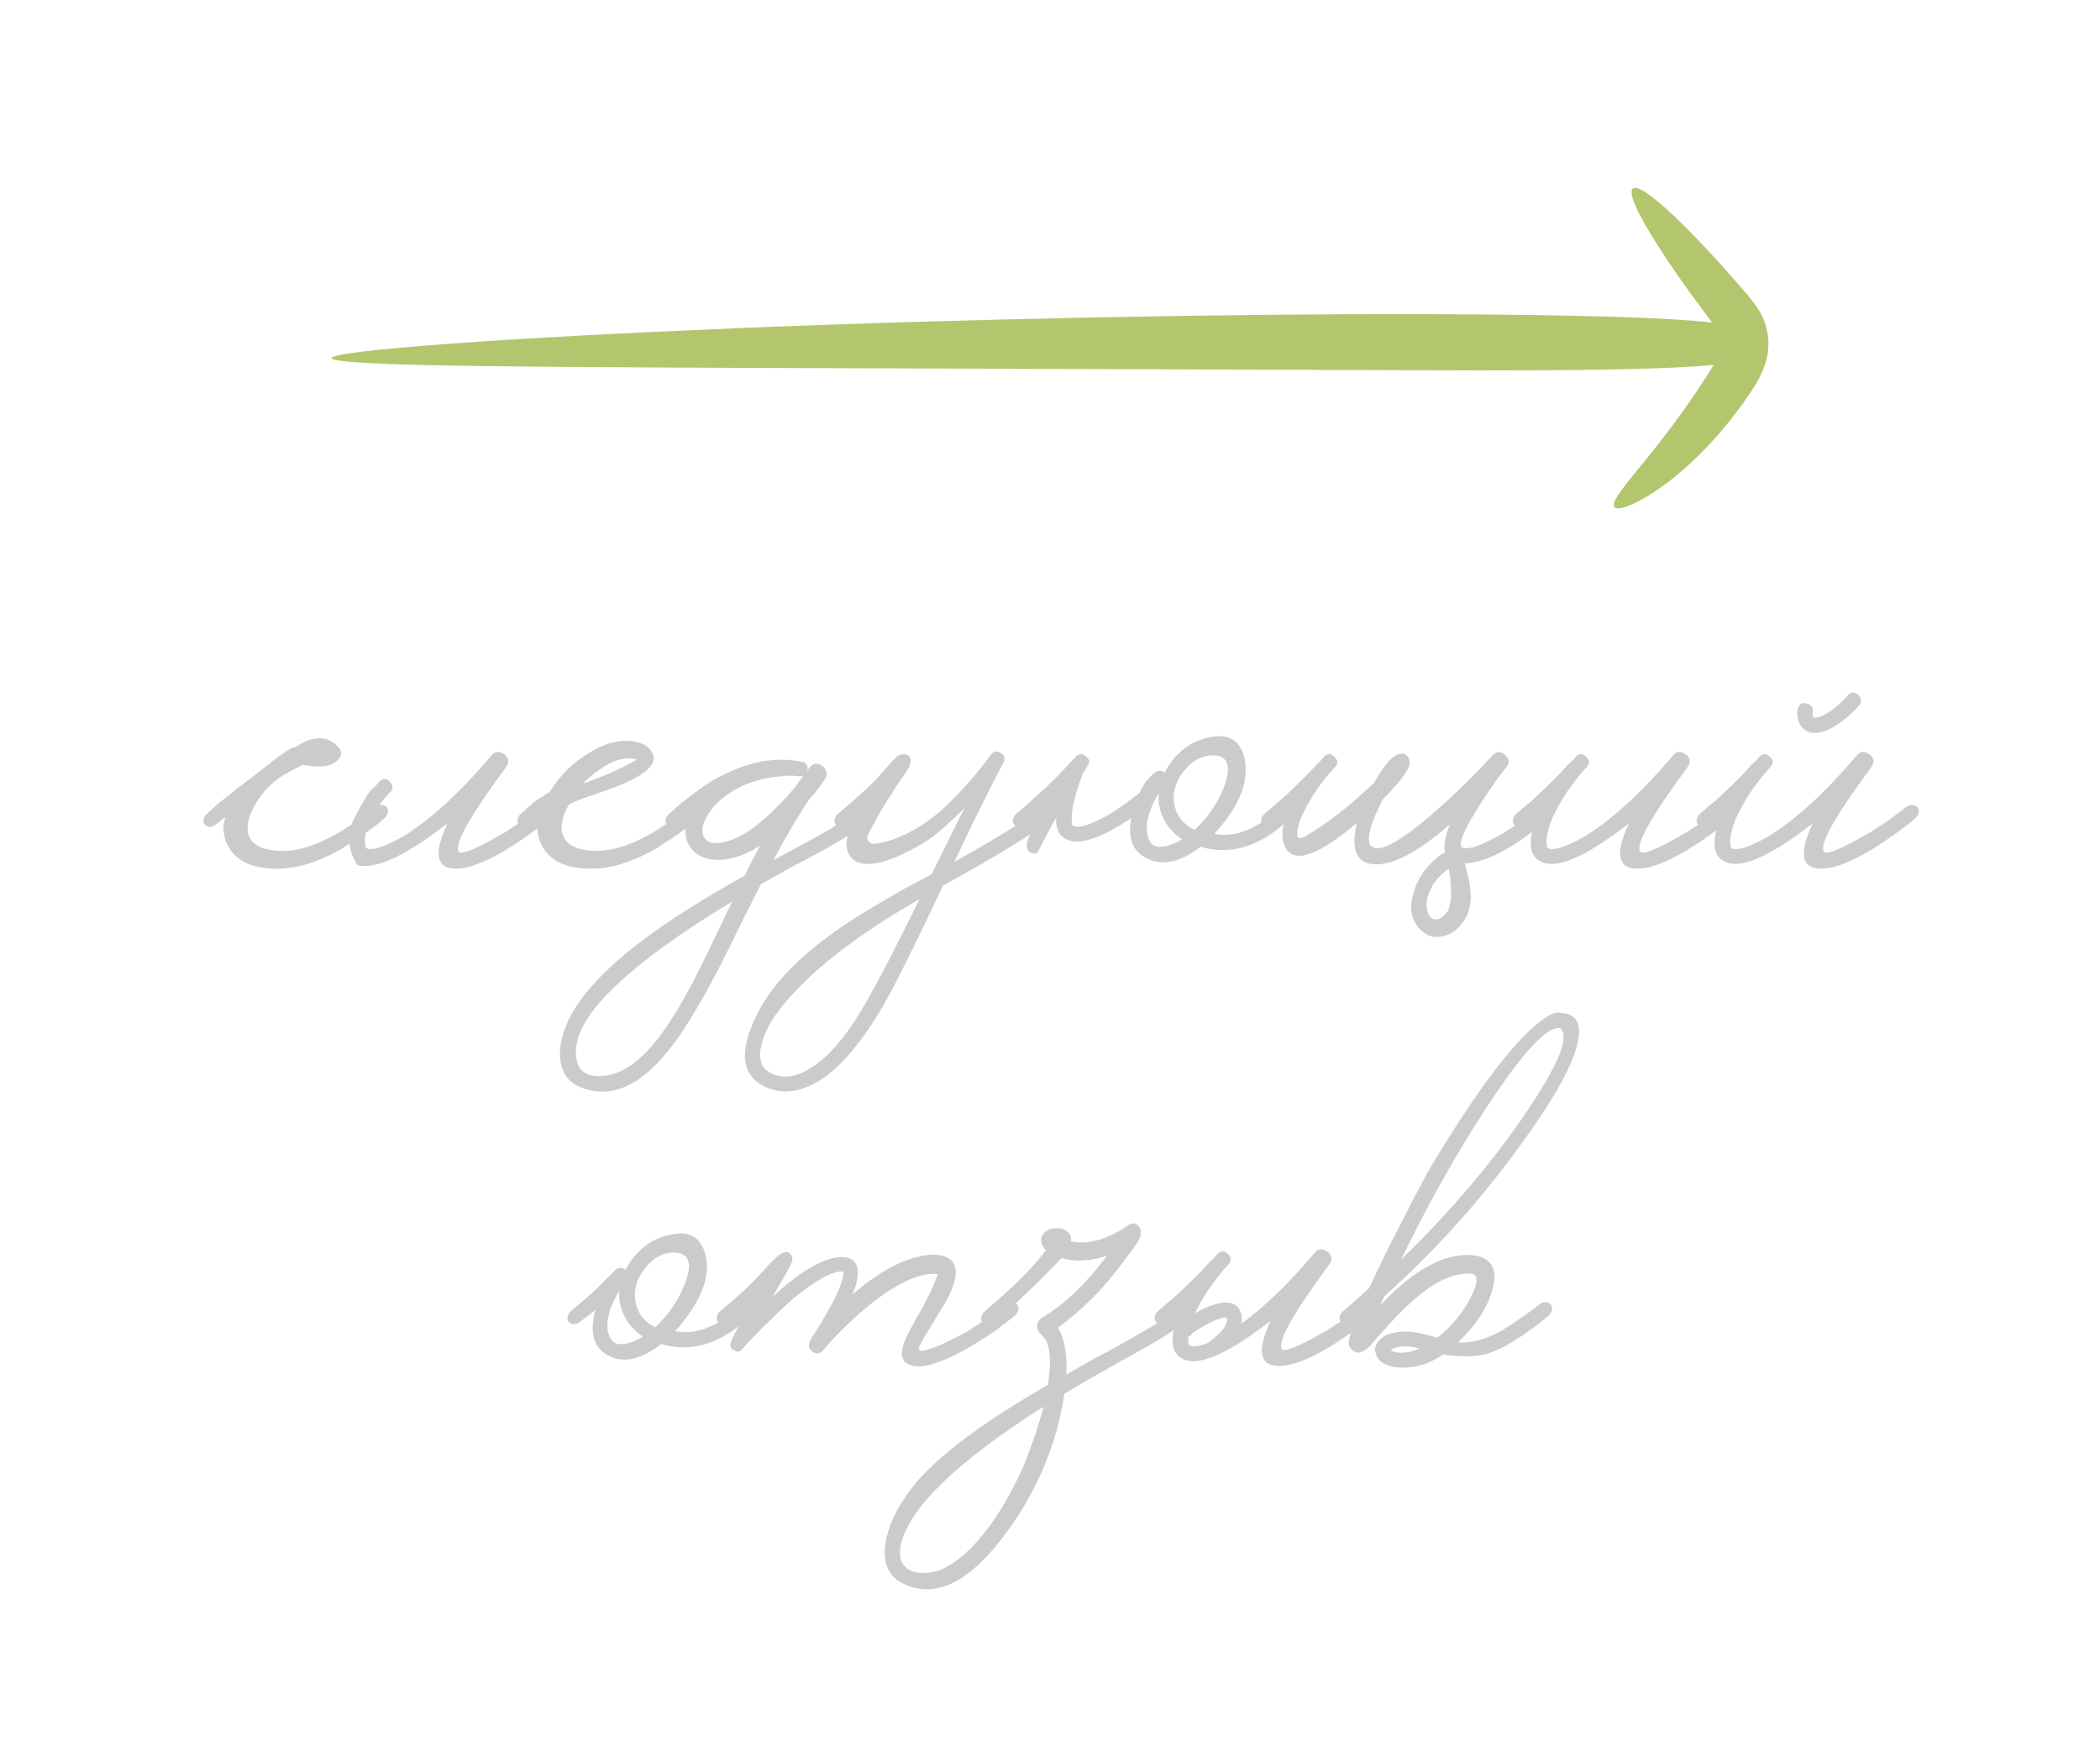 <?xml version="1.0" encoding="UTF-8"?> <svg xmlns="http://www.w3.org/2000/svg" width="190" height="159" viewBox="0 0 190 159" fill="none"><path d="M35.025 73.075C35.205 73.375 35.115 73.705 34.755 74.065C34.275 74.515 33.48 75.115 32.37 75.865L32.01 76.09L31.605 76.36C31.305 76.57 31.02 76.75 30.75 76.9C30 77.32 29.295 77.65 28.635 77.89C26.805 78.61 25.02 78.79 23.28 78.43C22.05 78.16 21.165 77.53 20.625 76.54C20.175 75.67 20.1 74.8 20.4 73.93C19.95 74.29 19.59 74.56 19.32 74.74C19.23 74.8 19.095 74.83 18.915 74.83C18.765 74.8 18.63 74.725 18.51 74.605C18.42 74.485 18.39 74.335 18.42 74.155C18.45 73.975 18.51 73.84 18.6 73.75C18.69 73.66 18.855 73.51 19.095 73.3L19.275 73.12L19.455 72.985C19.605 72.835 19.755 72.7 19.905 72.58C19.995 72.52 20.25 72.325 20.67 71.995C20.79 71.905 20.985 71.74 21.255 71.5L21.975 70.96C23.235 70 23.955 69.445 24.135 69.295C24.165 69.265 24.225 69.22 24.315 69.16L24.495 69.025L24.63 68.89C24.93 68.65 25.2 68.455 25.44 68.305C26.13 67.795 26.55 67.57 26.7 67.63C28.26 66.58 29.535 66.535 30.525 67.495C31.005 67.975 30.975 68.44 30.435 68.89C29.835 69.4 28.815 69.505 27.375 69.205C27.285 69.265 27.06 69.385 26.7 69.565C26.49 69.655 26.325 69.745 26.205 69.835C25.995 69.955 25.8 70.06 25.62 70.15C24.6 70.81 23.79 71.635 23.19 72.625C22.5 73.765 22.26 74.725 22.47 75.505C22.68 76.195 23.25 76.645 24.18 76.855C26.19 77.335 28.575 76.69 31.335 74.92C32.085 74.47 32.955 73.84 33.945 73.03C34.125 72.88 34.32 72.82 34.53 72.85C34.74 72.85 34.905 72.925 35.025 73.075ZM32.065 74.02C32.785 72.64 33.295 71.785 33.595 71.455L34 71.095L34.315 70.735C34.645 70.405 34.96 70.405 35.26 70.735C35.59 71.035 35.605 71.35 35.305 71.68L35.215 71.77L35.08 71.905C34.72 72.325 34.36 72.775 34 73.255C33.22 74.515 32.905 75.64 33.055 76.63C33.145 76.84 33.49 76.885 34.09 76.765C34.75 76.585 35.545 76.225 36.475 75.685C38.935 74.185 41.59 71.755 44.44 68.395C44.77 67.975 45.16 67.93 45.61 68.26C46.06 68.59 46.105 68.995 45.745 69.475C42.445 73.945 41.035 76.48 41.515 77.08C41.665 77.29 42.37 77.08 43.63 76.45C44.11 76.21 44.605 75.94 45.115 75.64C45.565 75.4 45.91 75.19 46.15 75.01C46.81 74.62 47.74 73.96 48.94 73.03C49.12 72.88 49.315 72.82 49.525 72.85C49.735 72.85 49.885 72.925 49.975 73.075C50.185 73.375 50.11 73.705 49.75 74.065C49.27 74.485 48.79 74.86 48.31 75.19C45.22 77.47 42.85 78.61 41.2 78.61C39.46 78.58 39.22 77.215 40.48 74.515L39.94 74.92C36.46 77.56 33.925 78.685 32.335 78.295C31.435 76.825 31.345 75.4 32.065 74.02ZM63.438 73.075C63.618 73.375 63.528 73.705 63.168 74.065C62.688 74.515 61.893 75.115 60.783 75.865L60.423 76.09L60.018 76.36C59.718 76.57 59.433 76.75 59.163 76.9C58.413 77.32 57.708 77.65 57.048 77.89C55.218 78.61 53.433 78.79 51.693 78.43C50.463 78.16 49.578 77.53 49.038 76.54C48.588 75.67 48.513 74.8 48.813 73.93C48.363 74.29 48.003 74.56 47.733 74.74C47.643 74.8 47.508 74.83 47.328 74.83C47.178 74.8 47.043 74.725 46.923 74.605C46.833 74.485 46.803 74.335 46.833 74.155C46.863 73.975 46.923 73.84 47.013 73.75C47.103 73.66 47.268 73.51 47.508 73.3L47.688 73.12L47.868 72.985C48.018 72.835 48.168 72.7 48.318 72.58C48.378 72.55 48.558 72.43 48.858 72.22L49.038 72.13L49.263 71.95L49.758 71.635C50.658 70.165 51.843 68.995 53.313 68.125C54.903 67.135 56.373 66.82 57.723 67.18C58.323 67.33 58.743 67.63 58.983 68.08C59.553 69.01 58.623 69.985 56.193 71.005C55.773 71.185 55.293 71.365 54.753 71.545L54.033 71.815L53.358 72.04C52.308 72.4 51.678 72.655 51.468 72.805C50.838 73.915 50.658 74.83 50.928 75.55C51.168 76.24 51.738 76.675 52.638 76.855C54.678 77.305 57.048 76.66 59.748 74.92C60.498 74.47 61.368 73.84 62.358 73.03C62.538 72.88 62.733 72.82 62.943 72.85C63.153 72.85 63.318 72.925 63.438 73.075ZM57.633 68.755L57.408 68.665C57.318 68.665 57.213 68.65 57.093 68.62C56.793 68.62 56.478 68.65 56.148 68.71C55.218 68.95 54.198 69.565 53.088 70.555L52.728 70.915C53.508 70.645 54.288 70.345 55.068 70.015C56.028 69.595 56.868 69.175 57.588 68.755H57.633ZM78.929 73.075C79.139 73.375 79.064 73.705 78.704 74.065C78.524 74.215 78.359 74.35 78.209 74.47L77.669 74.92C77.219 75.28 76.769 75.595 76.319 75.865C75.659 76.285 74.519 76.93 72.899 77.8L71.909 78.295L70.874 78.88L68.849 80.005L67.004 83.65C66.254 85.21 65.654 86.425 65.204 87.295C63.794 90.025 62.549 92.17 61.469 93.73C58.589 97.9 55.709 99.49 52.829 98.5C51.299 98.02 50.579 96.85 50.669 94.99C50.879 92.35 52.799 89.5 56.429 86.44C59.039 84.25 62.684 81.85 67.364 79.24C67.964 78.04 68.429 77.14 68.759 76.54C67.109 77.56 65.624 77.965 64.304 77.755C63.134 77.545 62.399 76.93 62.099 75.91C61.949 75.31 61.994 74.635 62.234 73.885C61.844 74.245 61.484 74.53 61.154 74.74C61.034 74.8 60.899 74.83 60.749 74.83C60.599 74.8 60.464 74.725 60.344 74.605C60.224 74.485 60.179 74.335 60.209 74.155C60.239 74.005 60.314 73.87 60.434 73.75C60.524 73.66 60.689 73.51 60.929 73.3L61.109 73.12L61.289 72.985C61.439 72.835 61.589 72.7 61.739 72.58C61.799 72.55 61.874 72.505 61.964 72.445C62.054 72.355 62.159 72.265 62.279 72.175C62.609 71.935 62.909 71.71 63.179 71.5C63.989 70.93 64.514 70.585 64.754 70.465C66.464 69.565 67.979 69.025 69.299 68.845C70.529 68.695 71.609 68.725 72.539 68.935C72.989 69.025 73.154 69.31 73.034 69.79L73.214 69.475C73.574 69.055 73.979 69.01 74.429 69.34C74.849 69.67 74.909 70.075 74.609 70.555L73.889 71.545C73.619 71.875 73.379 72.16 73.169 72.4C72.089 74.02 71.024 75.835 69.974 77.845C73.034 76.195 74.729 75.265 75.059 75.055C75.989 74.485 76.919 73.81 77.849 73.03C78.029 72.88 78.239 72.82 78.479 72.85C78.689 72.85 78.839 72.925 78.929 73.075ZM54.179 97.375C56.309 97.405 58.439 95.785 60.569 92.515C61.409 91.255 62.354 89.575 63.404 87.475C63.794 86.695 64.259 85.735 64.799 84.595L66.239 81.58C61.739 84.31 58.349 86.74 56.069 88.87C53.009 91.66 51.719 94.045 52.199 96.025C52.409 96.925 53.069 97.375 54.179 97.375ZM66.194 76C67.094 75.67 68.114 75.01 69.254 74.02C70.124 73.24 70.994 72.34 71.864 71.32L72.674 70.195L72.494 70.24H72.314C71.804 70.18 71.279 70.18 70.739 70.24C69.059 70.36 67.574 70.81 66.284 71.59C65.174 72.28 64.379 73.075 63.899 73.975C63.449 74.815 63.419 75.46 63.809 75.91C64.229 76.39 65.024 76.42 66.194 76ZM95.267 73.075C95.477 73.375 95.402 73.705 95.042 74.065C94.712 74.365 94.187 74.77 93.467 75.28C92.267 76.18 89.552 77.8 85.322 80.14C82.832 85.42 81.032 89.035 79.922 90.985C78.002 94.255 76.127 96.49 74.297 97.69C72.407 98.89 70.667 99.085 69.077 98.275C67.397 97.405 66.977 95.77 67.817 93.37C68.837 90.43 71.057 87.67 74.477 85.09C75.797 84.07 77.402 83.005 79.292 81.895L81.767 80.455L84.287 79.105L87.257 73.12C86.117 74.26 85.157 75.13 84.377 75.73C83.687 76.21 82.982 76.63 82.262 76.99C81.392 77.44 80.597 77.77 79.877 77.98C78.047 78.46 76.967 78.085 76.637 76.855C76.547 76.585 76.562 76.195 76.682 75.685C76.832 75.085 77.072 74.53 77.402 74.02L76.412 74.74C76.322 74.8 76.187 74.83 76.007 74.83C75.857 74.8 75.722 74.725 75.602 74.605C75.512 74.485 75.482 74.335 75.512 74.155C75.542 74.005 75.602 73.87 75.692 73.75C75.782 73.66 76.082 73.405 76.592 72.985C76.832 72.775 77.072 72.565 77.312 72.355C77.612 72.085 77.912 71.815 78.212 71.545C78.512 71.275 78.827 70.975 79.157 70.645C79.367 70.405 79.622 70.12 79.922 69.79C80.492 69.13 80.867 68.725 81.047 68.575C81.197 68.395 81.392 68.29 81.632 68.26C81.872 68.23 82.067 68.275 82.217 68.395C82.547 68.695 82.427 69.25 81.857 70.06L81.587 70.42L81.317 70.825C81.077 71.155 80.867 71.485 80.687 71.815C80.087 72.685 79.532 73.615 79.022 74.605C78.962 74.695 78.887 74.83 78.797 75.01C78.677 75.25 78.572 75.475 78.482 75.685C78.422 75.805 78.452 75.94 78.572 76.09C78.692 76.27 78.842 76.36 79.022 76.36C79.832 76.3 80.762 76.03 81.812 75.55C83.162 74.92 84.422 74.05 85.592 72.94C86.162 72.4 86.867 71.665 87.707 70.735C88.457 69.865 89.102 69.055 89.642 68.305C89.882 67.975 90.182 67.915 90.542 68.125C90.902 68.365 90.977 68.68 90.767 69.07C89.537 71.35 88.067 74.32 86.357 77.98C87.287 77.47 88.337 76.87 89.507 76.18C90.707 75.46 91.517 74.965 91.937 74.695C92.867 74.065 93.617 73.51 94.187 73.03C94.367 72.88 94.577 72.82 94.817 72.85C95.027 72.85 95.177 72.925 95.267 73.075ZM73.532 96.52C74.942 95.62 76.352 94.015 77.762 91.705C78.872 89.905 80.687 86.455 83.207 81.355C77.237 84.775 72.992 88.135 70.472 91.435C69.842 92.245 69.392 93.04 69.122 93.82C68.462 95.59 68.732 96.715 69.932 97.195C71.012 97.645 72.212 97.42 73.532 96.52ZM105.058 76.63C105.598 76.6 106.228 76.375 106.948 75.955C106.378 75.565 105.943 75.145 105.643 74.695C105.013 73.765 104.743 72.79 104.833 71.77C103.963 73.24 103.618 74.47 103.798 75.46C103.948 76.3 104.368 76.69 105.058 76.63ZM108.073 75.1C109.243 74.02 110.113 72.775 110.683 71.365C111.253 69.925 111.238 68.995 110.638 68.575L110.548 68.53L110.413 68.44C110.263 68.41 110.113 68.38 109.963 68.35C108.823 68.29 107.833 68.815 106.993 69.925C106.153 71.065 105.973 72.25 106.453 73.48C106.753 74.17 107.293 74.71 108.073 75.1ZM102.358 74.02C99.688 75.82 97.768 76.48 96.598 76C95.848 75.7 95.503 75.04 95.563 74.02C95.443 74.17 95.338 74.335 95.248 74.515L93.853 77.17C93.553 77.29 93.298 77.245 93.088 77.035C92.878 76.795 92.833 76.48 92.953 76.09C93.073 75.7 93.538 74.785 94.348 73.345C93.958 73.675 93.598 73.975 93.268 74.245C93.148 74.335 93.013 74.425 92.863 74.515L92.548 74.74C92.458 74.8 92.323 74.83 92.143 74.83C91.993 74.8 91.858 74.725 91.738 74.605C91.648 74.485 91.618 74.335 91.648 74.155C91.678 74.005 91.738 73.87 91.828 73.75C91.918 73.66 92.113 73.495 92.413 73.255C92.563 73.105 92.698 72.985 92.818 72.895C92.998 72.745 93.163 72.595 93.313 72.445C93.373 72.415 93.433 72.355 93.493 72.265C93.583 72.205 93.688 72.115 93.808 71.995C94.078 71.755 94.378 71.485 94.708 71.185C95.608 70.315 96.478 69.415 97.318 68.485C97.618 68.185 97.933 68.17 98.263 68.44C98.593 68.71 98.638 68.995 98.398 69.295C98.188 69.625 97.993 69.955 97.813 70.285L97.903 70.195C97.153 72.145 96.853 73.615 97.003 74.605C97.093 74.815 97.438 74.86 98.038 74.74C98.698 74.56 99.493 74.2 100.423 73.66C101.293 73.12 102.178 72.49 103.078 71.77C103.198 71.5 103.333 71.245 103.483 71.005C103.663 70.735 103.843 70.51 104.023 70.33C104.173 70.18 104.323 70.045 104.473 69.925C104.803 69.685 105.103 69.685 105.373 69.925C106.273 68.185 107.608 67.12 109.378 66.73C111.238 66.31 112.333 67.045 112.663 68.935C112.753 69.595 112.708 70.3 112.528 71.05C112.288 71.98 111.823 72.925 111.133 73.885C110.773 74.395 110.353 74.92 109.873 75.46C110.473 75.58 111.088 75.58 111.718 75.46C112.618 75.28 113.503 74.875 114.373 74.245C114.883 73.885 115.423 73.48 115.993 73.03C116.173 72.88 116.368 72.82 116.578 72.85C116.788 72.85 116.953 72.925 117.073 73.075C117.253 73.375 117.163 73.705 116.803 74.065C116.593 74.245 116.368 74.425 116.128 74.605C115.858 74.845 115.588 75.055 115.318 75.235C113.158 76.825 110.923 77.29 108.613 76.63C106.783 78.04 105.163 78.385 103.753 77.665C102.463 77.035 101.998 75.82 102.358 74.02ZM130.815 78.79C130.095 79.36 129.6 80.005 129.33 80.725C129.06 81.355 129 81.925 129.15 82.435C129.27 82.915 129.495 83.17 129.825 83.2C130.215 83.23 130.605 82.975 130.995 82.435C131.355 81.745 131.385 80.47 131.085 78.61C130.965 78.67 130.875 78.73 130.815 78.79ZM132.21 76.63C132.24 76.66 132.285 76.69 132.345 76.72C132.855 76.87 133.725 76.615 134.955 75.955C135.405 75.745 135.885 75.475 136.395 75.145C136.575 75.025 136.77 74.905 136.98 74.785C137.13 74.665 137.28 74.56 137.43 74.47C138.09 74.02 138.735 73.54 139.365 73.03C139.545 72.88 139.74 72.82 139.95 72.85C140.16 72.85 140.31 72.925 140.4 73.075C140.61 73.375 140.535 73.705 140.175 74.065C140.025 74.215 139.815 74.38 139.545 74.56L139.185 74.83L138.78 75.145C136.26 77.095 134.175 78.085 132.525 78.115L132.795 79.195C132.915 79.675 132.99 80.095 133.02 80.455C133.14 81.415 133.02 82.255 132.66 82.975C132.12 83.965 131.4 84.55 130.5 84.73C129.51 84.94 128.7 84.55 128.07 83.56C127.59 82.78 127.545 81.805 127.935 80.635C128.295 79.495 128.955 78.52 129.915 77.71C130.185 77.47 130.455 77.275 130.725 77.125C130.605 76.525 130.755 75.685 131.175 74.605C128.235 77.155 125.925 78.355 124.245 78.205C122.715 78.085 122.22 76.84 122.76 74.47C119.46 77.26 117.36 78.085 116.46 76.945C115.92 76.165 115.89 75.115 116.37 73.795V73.75C115.77 74.23 115.32 74.56 115.02 74.74C114.93 74.8 114.795 74.83 114.615 74.83C114.465 74.8 114.33 74.725 114.21 74.605C114.12 74.485 114.09 74.335 114.12 74.155C114.15 74.005 114.21 73.87 114.3 73.75C114.42 73.63 114.675 73.405 115.065 73.075L115.335 72.85L115.65 72.58C115.92 72.34 116.175 72.115 116.415 71.905C116.925 71.425 117.525 70.84 118.215 70.15L119.025 69.295L119.43 68.89L119.79 68.485C120.09 68.155 120.405 68.155 120.735 68.485C121.065 68.785 121.08 69.1 120.78 69.43C119.91 70.33 119.13 71.38 118.44 72.58C117.69 73.87 117.33 74.86 117.36 75.55L117.405 75.685C117.405 75.745 117.435 75.79 117.495 75.82C117.645 75.88 117.885 75.805 118.215 75.595C120.015 74.575 122.055 72.985 124.335 70.825C125.325 69.025 126.165 68.155 126.855 68.215C127.005 68.185 127.155 68.245 127.305 68.395C127.455 68.545 127.53 68.74 127.53 68.98C127.59 69.52 126.78 70.645 125.1 72.355C123.96 74.575 123.6 75.97 124.02 76.54C124.05 76.57 124.065 76.57 124.065 76.54C124.665 77.23 126.42 76.345 129.33 73.885C130.38 72.985 131.49 71.965 132.66 70.825C133.62 69.865 134.4 69.055 135 68.395C135.36 67.975 135.75 67.945 136.17 68.305C136.59 68.665 136.62 69.055 136.26 69.475C135.96 69.805 135.555 70.345 135.045 71.095C134.475 71.905 133.965 72.685 133.515 73.435C132.555 74.995 132.105 76 132.165 76.45L132.21 76.63ZM156.873 73.075C157.083 73.375 157.008 73.705 156.648 74.065C156.168 74.485 155.688 74.86 155.208 75.19C152.118 77.47 149.748 78.61 148.098 78.61C146.358 78.58 146.118 77.215 147.378 74.515L146.838 74.92C143.358 77.56 140.928 78.595 139.548 78.025C138.318 77.545 138.168 76.12 139.098 73.75C138.858 73.96 138.618 74.155 138.378 74.335L138.108 74.56L137.838 74.74C137.718 74.8 137.583 74.83 137.433 74.83C137.253 74.8 137.103 74.725 136.983 74.605C136.893 74.485 136.863 74.335 136.893 74.155C136.923 74.005 136.983 73.87 137.073 73.75C137.163 73.66 137.433 73.42 137.883 73.03C138.093 72.85 138.303 72.685 138.513 72.535C138.753 72.295 139.008 72.055 139.278 71.815C139.788 71.335 140.388 70.75 141.078 70.06C141.288 69.82 141.543 69.535 141.843 69.205L142.248 68.845L142.563 68.485C142.893 68.155 143.208 68.155 143.508 68.485C143.838 68.785 143.853 69.1 143.553 69.43L143.463 69.52L143.328 69.655C142.968 70.075 142.608 70.525 142.248 71.005C141.798 71.605 141.408 72.205 141.078 72.805C140.178 74.365 139.803 75.64 139.953 76.63C140.043 76.84 140.388 76.885 140.988 76.765C141.648 76.585 142.443 76.225 143.373 75.685C145.833 74.185 148.488 71.755 151.338 68.395C151.668 67.975 152.058 67.93 152.508 68.26C152.958 68.59 153.003 68.995 152.643 69.475C149.343 73.945 147.933 76.48 148.413 77.08C148.563 77.29 149.268 77.08 150.528 76.45C151.008 76.21 151.503 75.94 152.013 75.64C152.463 75.4 152.808 75.19 153.048 75.01C153.708 74.62 154.638 73.96 155.838 73.03C156.018 72.88 156.213 72.82 156.423 72.85C156.633 72.85 156.783 72.925 156.873 73.075ZM173.496 73.075C173.706 73.375 173.631 73.705 173.271 74.065C172.791 74.485 172.311 74.86 171.831 75.19C168.741 77.47 166.371 78.61 164.721 78.61C162.981 78.58 162.741 77.215 164.001 74.515L163.461 74.92C159.981 77.56 157.551 78.595 156.171 78.025C154.941 77.545 154.791 76.12 155.721 73.75C155.481 73.96 155.241 74.155 155.001 74.335L154.731 74.56L154.461 74.74C154.341 74.8 154.206 74.83 154.056 74.83C153.876 74.8 153.726 74.725 153.606 74.605C153.516 74.485 153.486 74.335 153.516 74.155C153.546 74.005 153.606 73.87 153.696 73.75C153.786 73.66 154.056 73.42 154.506 73.03C154.716 72.85 154.926 72.685 155.136 72.535C155.376 72.295 155.631 72.055 155.901 71.815C156.411 71.335 157.011 70.75 157.701 70.06C157.911 69.82 158.166 69.535 158.466 69.205L158.871 68.845L159.186 68.485C159.516 68.155 159.831 68.155 160.131 68.485C160.461 68.785 160.476 69.1 160.176 69.43L160.086 69.52L159.951 69.655C159.591 70.075 159.231 70.525 158.871 71.005C158.421 71.605 158.031 72.205 157.701 72.805C156.801 74.365 156.426 75.64 156.576 76.63C156.666 76.84 157.011 76.885 157.611 76.765C158.271 76.585 159.066 76.225 159.996 75.685C162.456 74.185 165.111 71.755 167.961 68.395C168.291 67.975 168.681 67.93 169.131 68.26C169.581 68.59 169.626 68.995 169.266 69.475C165.966 73.945 164.556 76.48 165.036 77.08C165.186 77.29 165.891 77.08 167.151 76.45C167.631 76.21 168.126 75.94 168.636 75.64C169.086 75.4 169.431 75.19 169.671 75.01C170.331 74.62 171.261 73.96 172.461 73.03C172.641 72.88 172.836 72.82 173.046 72.85C173.256 72.85 173.406 72.925 173.496 73.075ZM162.651 64.165C162.771 63.715 163.056 63.55 163.506 63.67C163.926 63.79 164.091 64.075 164.001 64.525V64.75C164.031 64.84 164.061 64.9 164.091 64.93C164.181 64.96 164.346 64.945 164.586 64.885C165.426 64.585 166.281 63.94 167.151 62.95C167.451 62.59 167.781 62.575 168.141 62.905C168.291 63.055 168.366 63.22 168.366 63.4C168.366 63.58 168.306 63.73 168.186 63.85L168.096 63.94C168.036 64.03 167.976 64.105 167.916 64.165C167.676 64.405 167.436 64.63 167.196 64.84C166.416 65.5 165.681 65.95 164.991 66.19C164.571 66.34 164.181 66.37 163.821 66.28C163.551 66.22 163.326 66.1 163.146 65.92C162.906 65.71 162.741 65.41 162.651 65.02C162.591 64.72 162.591 64.435 162.651 64.165ZM68.274 118.075C68.484 118.375 68.409 118.705 68.049 119.065L67.734 119.335L67.374 119.605C67.074 119.845 66.789 120.055 66.519 120.235C64.389 121.825 62.154 122.29 59.814 121.63C57.984 123.04 56.394 123.385 55.044 122.665C53.694 121.975 53.304 120.595 53.874 118.525L53.379 118.93L52.299 119.74C52.179 119.8 52.044 119.83 51.894 119.83C51.714 119.8 51.564 119.725 51.444 119.605C51.354 119.485 51.324 119.335 51.354 119.155C51.384 119.005 51.444 118.87 51.534 118.75C51.624 118.69 51.744 118.585 51.894 118.435L52.164 118.21L52.434 117.985C52.974 117.535 53.514 117.055 54.054 116.545L55.674 114.925C56.004 114.655 56.304 114.655 56.574 114.925C57.504 113.185 58.854 112.12 60.624 111.73C62.484 111.31 63.579 112.045 63.909 113.935C64.149 115.405 63.624 117.055 62.334 118.885C61.854 119.575 61.434 120.1 61.074 120.46C61.674 120.58 62.304 120.58 62.964 120.46C63.834 120.28 64.719 119.875 65.619 119.245C66.219 118.795 66.744 118.39 67.194 118.03C67.374 117.88 67.584 117.82 67.824 117.85C68.034 117.85 68.184 117.925 68.274 118.075ZM59.274 120.1C60.444 119.02 61.314 117.775 61.884 116.365C62.484 114.925 62.484 113.995 61.884 113.575L61.794 113.53L61.659 113.44C61.509 113.41 61.344 113.38 61.164 113.35C60.024 113.29 59.049 113.815 58.239 114.925C57.399 116.065 57.219 117.25 57.699 118.48C57.999 119.2 58.524 119.74 59.274 120.1ZM56.259 121.63C56.859 121.6 57.489 121.375 58.149 120.955C57.609 120.565 57.174 120.145 56.844 119.695C56.214 118.765 55.944 117.79 56.034 116.77C55.164 118.24 54.819 119.47 54.999 120.46C55.179 121.3 55.599 121.69 56.259 121.63ZM92.04 118.075C92.25 118.375 92.175 118.705 91.815 119.065L90.06 120.415C89.55 120.775 88.965 121.15 88.305 121.54C87.495 122.05 86.73 122.47 86.01 122.8C84.06 123.7 82.725 123.88 82.005 123.34C81.525 122.98 81.465 122.35 81.825 121.45C81.945 121.09 82.17 120.625 82.5 120.055L82.905 119.29L83.4 118.435C83.91 117.505 84.285 116.74 84.525 116.14C84.615 115.93 84.69 115.735 84.75 115.555C84.81 115.435 84.84 115.345 84.84 115.285C83.4 115.135 81.54 115.915 79.26 117.625C78.39 118.285 77.49 119.065 76.56 119.965C75.81 120.685 75.12 121.42 74.49 122.17C74.19 122.53 73.86 122.575 73.5 122.305C73.11 122.035 73.08 121.63 73.41 121.09L73.5 120.955L73.68 120.685C73.8 120.475 73.935 120.265 74.085 120.055C74.445 119.425 74.775 118.855 75.075 118.345C75.975 116.695 76.38 115.6 76.29 115.06C75.81 115 75.105 115.24 74.175 115.78C73.455 116.2 72.645 116.785 71.745 117.535C71.055 118.135 70.305 118.84 69.495 119.65C69.165 119.95 68.835 120.28 68.505 120.64C68.265 120.88 68.01 121.135 67.74 121.405L67.065 122.17C66.885 122.35 66.66 122.35 66.39 122.17C66.09 122.02 66 121.81 66.12 121.54C66.12 121.33 66.72 120.145 67.92 117.985L67.74 118.165L67.515 118.345C67.365 118.495 67.275 118.585 67.245 118.615C66.585 119.155 66.105 119.53 65.805 119.74C65.505 119.92 65.22 119.875 64.95 119.605C64.86 119.485 64.83 119.335 64.86 119.155C64.89 119.005 64.95 118.87 65.04 118.75C65.13 118.66 65.415 118.42 65.895 118.03C66.135 117.82 66.36 117.625 66.57 117.445C66.84 117.205 67.11 116.965 67.38 116.725C67.83 116.305 68.34 115.78 68.91 115.15L69.225 114.835L69.495 114.52C69.705 114.28 69.885 114.1 70.035 113.98C70.665 113.32 71.145 113.14 71.475 113.44C71.715 113.65 71.76 113.935 71.61 114.295C71.49 114.595 70.92 115.615 69.9 117.355C72.33 115.105 74.34 113.905 75.93 113.755C77.64 113.695 78.045 114.82 77.145 117.13C79.095 115.42 80.97 114.31 82.77 113.8C84.21 113.41 85.26 113.455 85.92 113.935C86.7 114.505 86.655 115.66 85.785 117.4C85.515 117.91 85.095 118.615 84.525 119.515L84.21 120.055L83.895 120.55C83.685 120.88 83.52 121.165 83.4 121.405L83.22 121.765C83.16 121.885 83.13 121.99 83.13 122.08C83.16 122.26 83.43 122.275 83.94 122.125C84.57 121.945 85.35 121.615 86.28 121.135C86.64 120.955 87.015 120.76 87.405 120.55C87.675 120.37 87.96 120.19 88.26 120.01C89.28 119.35 90.18 118.69 90.96 118.03C91.14 117.88 91.35 117.82 91.59 117.85C91.8 117.85 91.95 117.925 92.04 118.075ZM108.045 118.075C108.255 118.375 108.18 118.705 107.82 119.065C107.61 119.245 107.34 119.47 107.01 119.74L106.515 120.1L105.975 120.505C105.375 120.925 104.055 121.705 102.015 122.845L101.34 123.205L100.665 123.61L99.27 124.375C98.16 125.005 97.17 125.59 96.3 126.13C95.61 130.75 93.795 135.025 90.855 138.955C87.615 143.245 84.585 144.7 81.765 143.32C80.355 142.66 79.815 141.385 80.145 139.495C80.445 137.755 81.405 135.925 83.025 134.005C85.245 131.455 89.175 128.56 94.815 125.32C95.055 123.7 95.055 122.515 94.815 121.765C94.755 121.465 94.635 121.225 94.455 121.045L94.275 120.82L94.095 120.64C93.915 120.46 93.825 120.235 93.825 119.965C93.855 119.635 94.05 119.365 94.41 119.155C96.36 117.985 98.28 116.14 100.17 113.62C98.67 114.13 97.29 114.205 96.03 113.845C95.43 114.505 94.545 115.405 93.375 116.545C91.755 118.105 90.54 119.17 89.73 119.74C89.43 119.92 89.145 119.875 88.875 119.605C88.785 119.485 88.755 119.335 88.785 119.155C88.815 119.005 88.89 118.87 89.01 118.75C89.1 118.66 89.385 118.405 89.865 117.985C90.135 117.775 90.375 117.565 90.585 117.355C90.885 117.085 91.185 116.815 91.485 116.545C92.775 115.345 93.825 114.205 94.635 113.125C94.425 112.945 94.29 112.72 94.23 112.45C94.14 112.06 94.245 111.745 94.545 111.505C94.785 111.265 95.115 111.145 95.535 111.145C95.925 111.115 96.255 111.205 96.525 111.415C96.825 111.625 96.945 111.925 96.885 112.315C97.515 112.465 98.205 112.465 98.955 112.315C99.915 112.105 100.935 111.64 102.015 110.92C102.435 110.59 102.795 110.635 103.095 111.055C103.305 111.355 103.275 111.76 103.005 112.27C102.795 112.63 102.135 113.53 101.025 114.97C99.495 116.95 97.725 118.675 95.715 120.145C96.315 121.135 96.57 122.545 96.48 124.375C96.81 124.195 97.365 123.88 98.145 123.43C98.415 123.28 98.76 123.085 99.18 122.845L100.305 122.26C102.195 121.21 103.335 120.565 103.725 120.325C104.775 119.725 105.87 118.96 107.01 118.03C107.19 117.88 107.385 117.82 107.595 117.85C107.805 117.85 107.955 117.925 108.045 118.075ZM92.7 132.43C93.45 130.54 94.02 128.83 94.41 127.3C93.66 127.75 92.445 128.56 90.765 129.73C85.305 133.6 82.23 136.9 81.54 139.63C81.27 140.71 81.465 141.49 82.125 141.97C82.785 142.42 83.73 142.465 84.96 142.105C86.49 141.505 88.035 140.14 89.595 138.01C90.795 136.33 91.83 134.47 92.7 132.43ZM107.495 120.955C107.495 121.195 107.51 121.42 107.54 121.63C107.63 121.84 107.975 121.885 108.575 121.765C108.785 121.705 109.01 121.63 109.25 121.54C109.4 121.45 109.58 121.315 109.79 121.135C109.91 121.015 110.03 120.91 110.15 120.82L110.555 120.415C110.825 120.055 110.975 119.77 111.005 119.56C111.035 119.53 111.035 119.425 111.005 119.245C110.765 119.155 110.255 119.305 109.475 119.695C109.175 119.845 108.875 120.01 108.575 120.19C108.305 120.37 108.095 120.505 107.945 120.595L107.855 120.685C107.765 120.835 107.645 120.925 107.495 120.955ZM112.31 119.785C114.38 118.285 116.585 116.155 118.925 113.395C119.255 112.975 119.645 112.93 120.095 113.26C120.545 113.59 120.59 113.995 120.23 114.475C116.93 118.945 115.52 121.48 116 122.08C116.15 122.29 116.855 122.08 118.115 121.45C118.595 121.21 119.09 120.94 119.6 120.64C120.05 120.4 120.395 120.19 120.635 120.01C121.295 119.62 122.225 118.96 123.425 118.03C123.605 117.88 123.8 117.82 124.01 117.85C124.22 117.85 124.37 117.925 124.46 118.075C124.67 118.375 124.595 118.705 124.235 119.065C123.755 119.485 123.275 119.86 122.795 120.19C119.705 122.47 117.335 123.61 115.685 123.61C113.945 123.58 113.705 122.215 114.965 119.515L114.425 119.92C110.945 122.56 108.515 123.595 107.135 123.025C105.905 122.545 105.755 121.12 106.685 118.75C106.445 118.96 106.205 119.155 105.965 119.335L105.695 119.56L105.425 119.74C105.305 119.8 105.17 119.83 105.02 119.83C104.84 119.8 104.69 119.725 104.57 119.605C104.48 119.485 104.45 119.335 104.48 119.155C104.51 119.005 104.57 118.87 104.66 118.75C104.75 118.66 105.02 118.42 105.47 118.03C105.68 117.85 105.89 117.685 106.1 117.535C106.34 117.295 106.595 117.055 106.865 116.815C107.375 116.335 107.975 115.75 108.665 115.06C108.875 114.82 109.13 114.535 109.43 114.205L109.835 113.845L110.15 113.485C110.48 113.155 110.795 113.155 111.095 113.485C111.425 113.785 111.44 114.1 111.14 114.43L111.05 114.52L110.915 114.655C110.555 115.075 110.195 115.525 109.835 116.005C109.385 116.605 108.995 117.205 108.665 117.805C108.455 118.165 108.275 118.51 108.125 118.84C108.575 118.57 109.085 118.33 109.655 118.12C111.095 117.61 111.98 117.865 112.31 118.885C112.37 119.185 112.37 119.485 112.31 119.785ZM139.284 118.03C139.464 117.88 139.659 117.82 139.869 117.85C140.079 117.85 140.229 117.925 140.319 118.075C140.529 118.375 140.454 118.705 140.094 119.065C139.314 119.725 138.519 120.325 137.709 120.865C136.389 121.765 135.249 122.335 134.289 122.575C133.329 122.785 132.084 122.785 130.554 122.575C129.714 123.145 128.874 123.505 128.034 123.655C127.014 123.835 126.174 123.79 125.514 123.52C124.944 123.31 124.599 122.965 124.479 122.485C124.329 122.065 124.434 121.66 124.794 121.27C125.154 120.88 125.709 120.64 126.459 120.55C126.999 120.46 127.599 120.475 128.259 120.595L129.159 120.82L130.059 121.045C131.319 120.055 132.324 118.84 133.074 117.4C133.764 116.02 133.764 115.3 133.074 115.24H133.029C132.069 115.21 131.034 115.51 129.924 116.14C129.114 116.62 128.214 117.325 127.224 118.255C126.624 118.825 125.964 119.515 125.244 120.325L124.839 120.775L124.479 121.18C124.239 121.48 124.044 121.705 123.894 121.855C123.114 122.605 122.499 122.575 122.049 121.765C121.959 121.405 122.169 120.595 122.679 119.335C122.499 119.515 122.319 119.65 122.139 119.74C122.019 119.8 121.884 119.83 121.734 119.83C121.584 119.8 121.449 119.725 121.329 119.605C121.209 119.485 121.164 119.335 121.194 119.155C121.224 119.005 121.299 118.87 121.419 118.75C121.509 118.66 121.794 118.405 122.274 117.985C122.544 117.775 122.784 117.565 122.994 117.355C123.294 117.085 123.594 116.815 123.894 116.545C124.734 114.685 125.799 112.525 127.089 110.065C127.539 109.135 127.989 108.265 128.439 107.455C128.799 106.765 129.054 106.285 129.204 106.015C133.044 99.565 136.194 95.23 138.654 93.01C139.884 91.93 140.724 91.48 141.174 91.66C142.704 91.72 143.199 92.725 142.659 94.675C142.209 96.385 140.994 98.68 139.014 101.56C135.024 107.41 130.434 112.66 125.244 117.31L124.884 118.12C126.174 116.74 127.419 115.675 128.619 114.925C130.209 113.935 131.724 113.485 133.164 113.575C134.904 113.755 135.534 114.76 135.054 116.59C134.634 118.24 133.584 119.875 131.904 121.495C132.984 121.525 134.064 121.285 135.144 120.775C135.534 120.625 135.909 120.415 136.269 120.145C136.419 120.085 136.569 119.995 136.719 119.875L136.899 119.74L137.034 119.65C137.814 119.14 138.564 118.6 139.284 118.03ZM141.084 93.01C139.854 92.98 137.679 95.35 134.559 100.12C131.769 104.38 129.174 109 126.774 113.98C131.214 109.66 134.964 105.25 138.024 100.75C140.994 96.37 142.044 93.805 141.174 93.055C141.204 93.055 141.174 93.04 141.084 93.01ZM127.044 122.395C127.464 122.365 127.929 122.245 128.439 122.035C127.419 121.765 126.609 121.765 126.009 122.035L125.829 122.17L125.964 122.26C126.024 122.29 126.099 122.32 126.189 122.35C126.399 122.41 126.684 122.425 127.044 122.395Z" fill="#4D4D4D" fill-opacity="0.29"></path><path d="M152.527 36.84C151.316 38.561 150.132 40.077 149.116 41.334C147.083 43.847 145.705 45.419 146.067 45.883C146.401 46.32 148.462 45.541 151.218 43.397C152.582 42.318 154.1 40.897 155.604 39.162C156.355 38.288 157.093 37.345 157.817 36.334C158.471 35.364 159.404 34.203 159.85 32.413C160.059 31.525 160.059 30.501 159.794 29.572C159.53 28.643 159.07 27.905 158.625 27.331C158.179 26.744 157.803 26.334 157.427 25.897C157.051 25.46 156.676 25.036 156.314 24.627C154.852 22.974 153.487 21.526 152.29 20.351C149.896 17.987 148.197 16.703 147.738 17.058C147.278 17.414 148.155 19.34 149.951 22.154C150.842 23.561 151.97 25.2 153.265 26.976C153.794 27.687 154.351 28.438 154.907 29.189C151.26 28.766 143.812 28.479 128.679 28.424C112.028 28.383 87.331 28.834 66.823 29.695C56.563 30.118 47.361 30.61 40.706 31.102C34.065 31.594 29.986 32.058 30 32.4C30 32.755 34.107 32.96 40.762 33.083C47.416 33.192 56.633 33.247 66.893 33.288C87.414 33.356 112.056 33.438 128.679 33.506C144.021 33.575 151.469 33.383 155.047 33.014C154.852 33.356 154.615 33.711 154.378 34.094C153.752 35.063 153.139 35.979 152.527 36.84Z" fill="#B3C66E"></path></svg> 